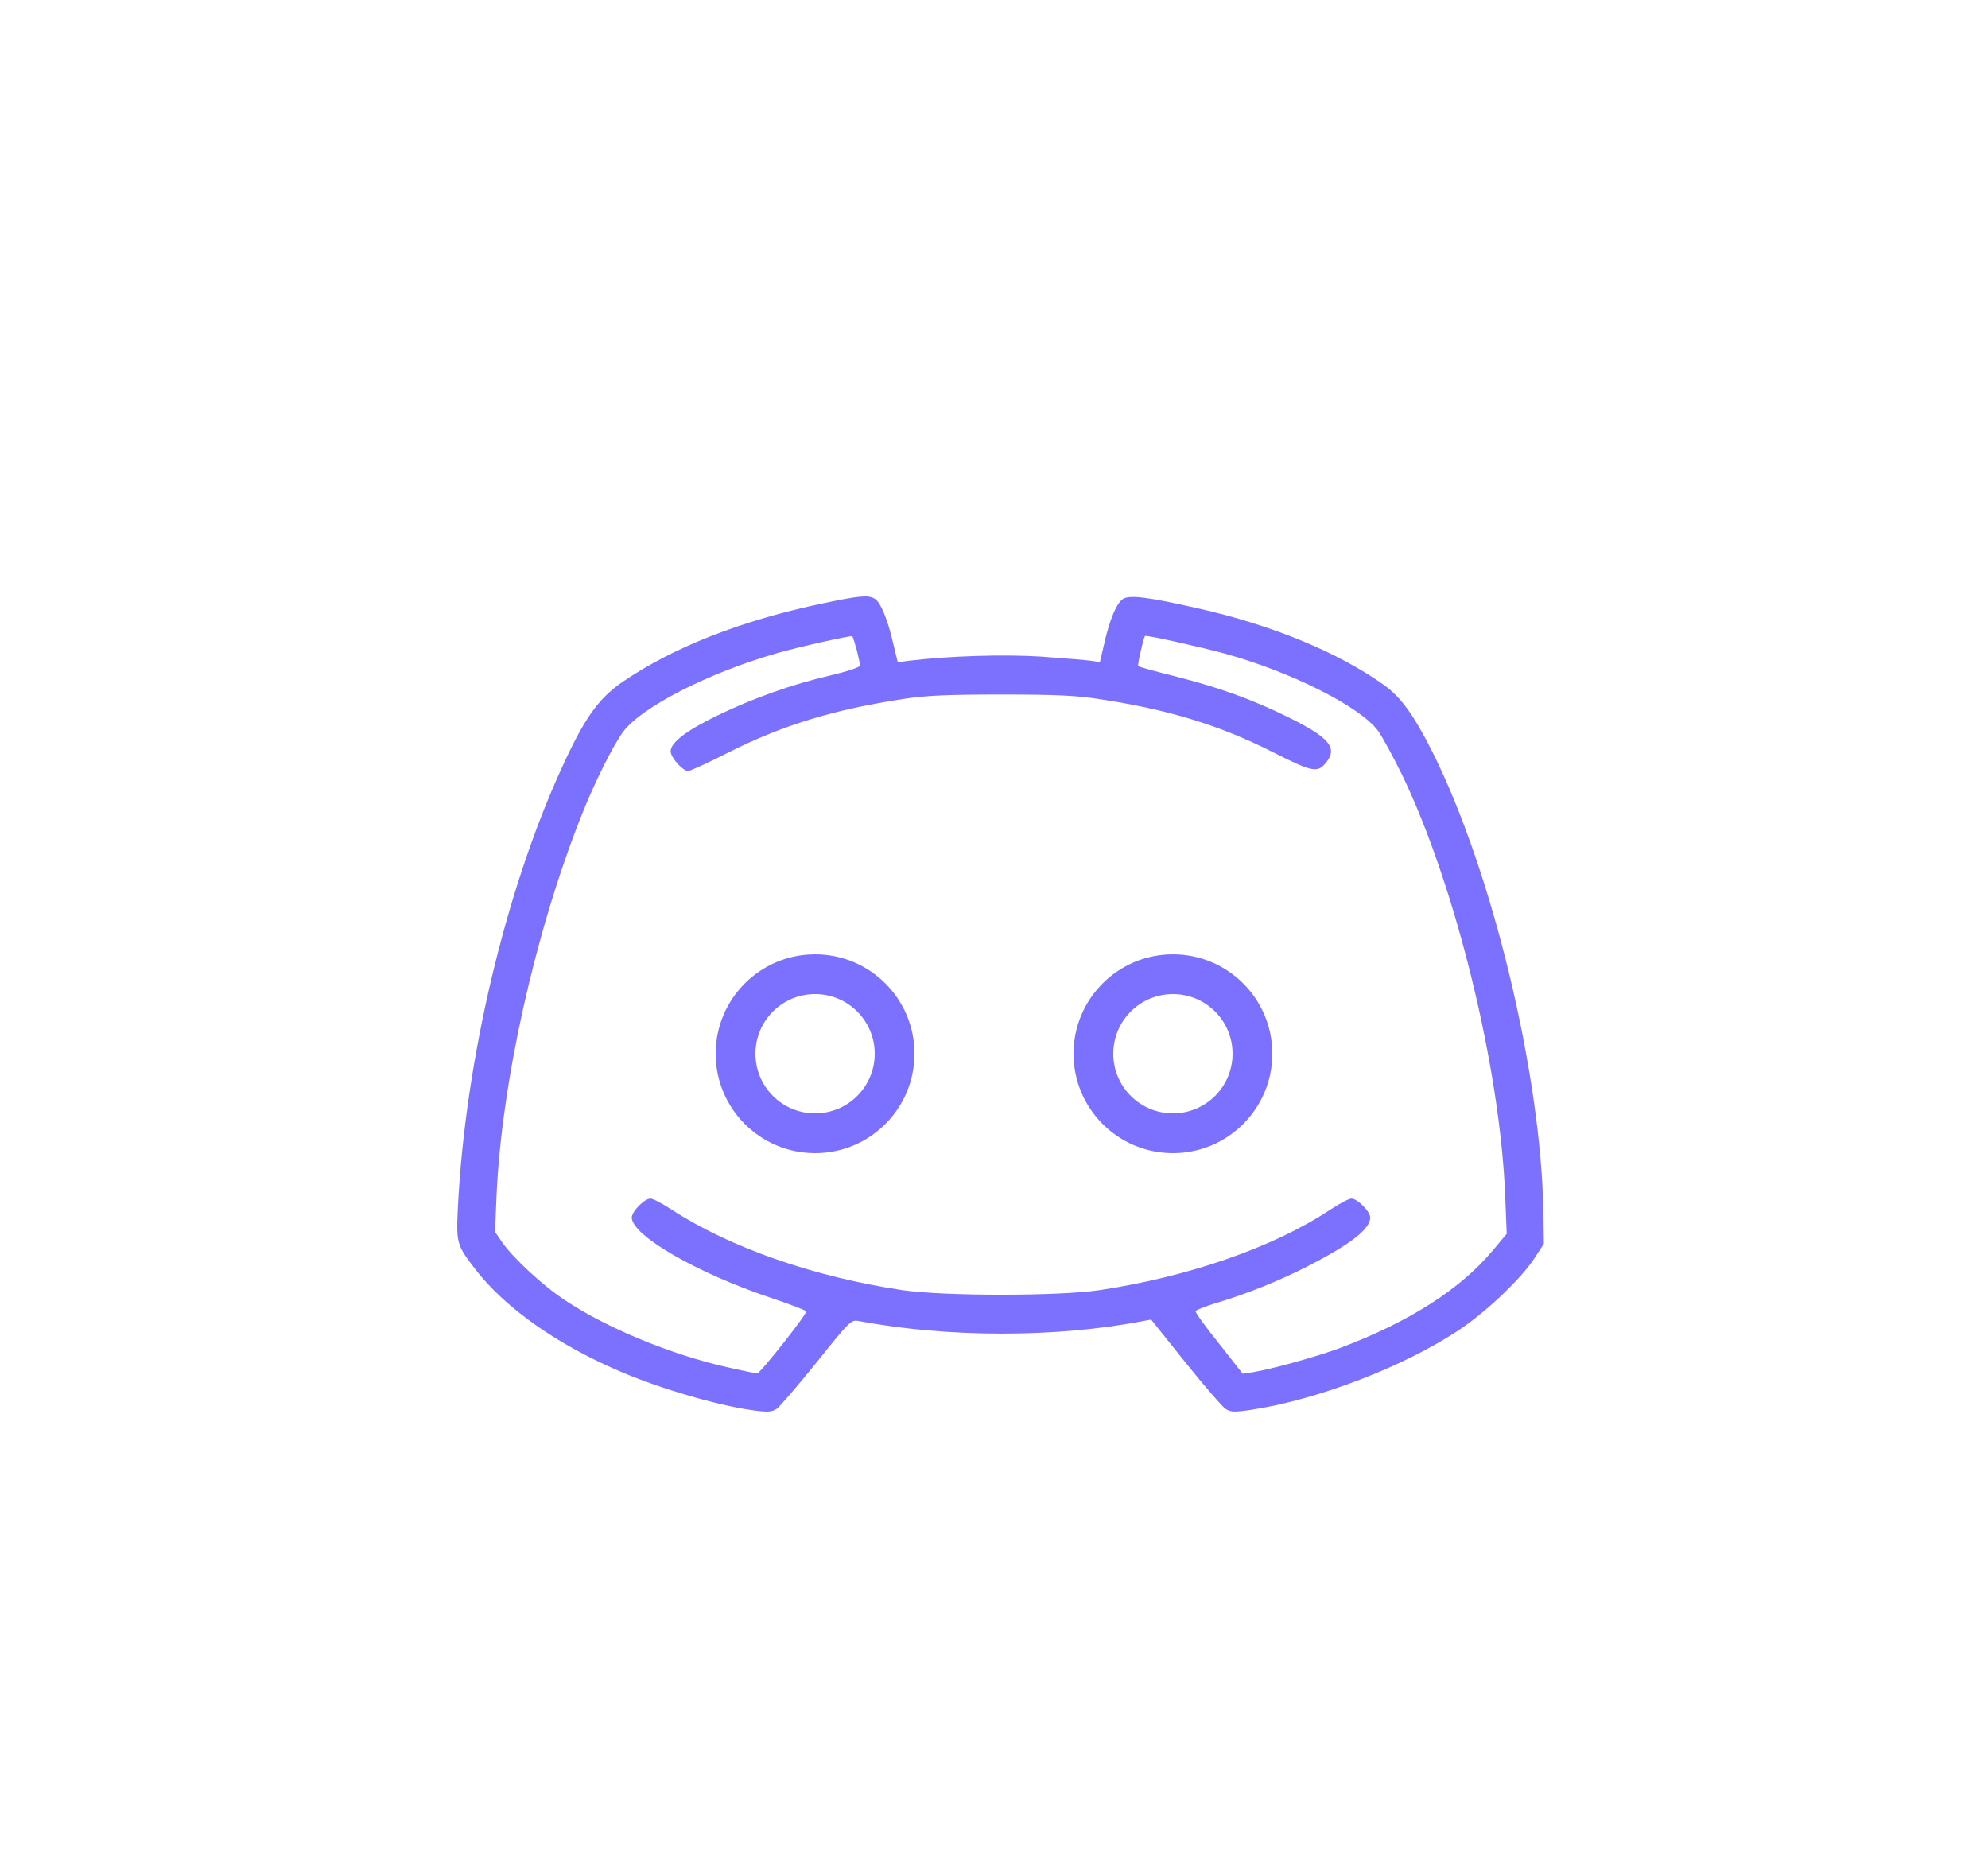 <svg width="100" height="93" viewBox="0 0 100 93" fill="none" xmlns="http://www.w3.org/2000/svg">
<g filter="url(#filter0_d_2102_2425)">
<path fill-rule="evenodd" clip-rule="evenodd" d="M41.433 26.339C37.327 27.194 33.894 28.538 31.316 30.298C30.094 31.141 29.386 32.13 28.225 34.696C25.415 40.842 23.399 49.383 23.032 56.726C22.947 58.534 22.971 58.62 23.899 59.829C25.415 61.796 28.054 63.653 31.291 65.022C33.271 65.865 36.093 66.683 37.828 66.928C38.622 67.038 38.806 67.026 39.062 66.867C39.221 66.757 40.125 65.706 41.078 64.521C42.752 62.432 42.813 62.37 43.192 62.444C47.7 63.287 53.089 63.287 57.451 62.456L57.903 62.37L59.625 64.521C60.578 65.706 61.483 66.757 61.654 66.867C61.91 67.026 62.069 67.038 62.9 66.916C66.26 66.415 70.659 64.729 73.444 62.859C74.788 61.955 76.511 60.318 77.183 59.291L77.659 58.558L77.635 56.909C77.501 49.969 75.069 39.865 72.076 33.865C71.123 31.972 70.475 31.067 69.62 30.457C67.311 28.807 63.963 27.427 60.249 26.596C57.781 26.034 56.864 25.924 56.522 26.107C56.18 26.29 55.813 27.145 55.52 28.477L55.325 29.308L54.885 29.235C54.64 29.198 53.529 29.113 52.404 29.027C50.498 28.905 47.737 28.99 45.709 29.235L45.159 29.308L44.927 28.355C44.658 27.158 44.279 26.254 43.986 26.107C43.656 25.924 43.241 25.96 41.433 26.339ZM43.094 28.685L43.127 28.823L43.127 28.824C43.2 29.137 43.265 29.415 43.265 29.479C43.265 29.552 42.618 29.772 41.836 29.956C39.832 30.42 37.853 31.129 36.093 31.984C34.505 32.754 33.735 33.352 33.735 33.792C33.735 34.098 34.346 34.782 34.615 34.782C34.713 34.782 35.641 34.354 36.68 33.829C39.368 32.473 41.97 31.678 45.465 31.153C46.552 30.982 47.664 30.933 50.352 30.933C53.04 30.933 54.152 30.982 55.239 31.153C58.746 31.678 61.348 32.473 64.024 33.829C66.052 34.855 66.284 34.892 66.724 34.33C67.286 33.609 66.859 33.096 64.867 32.106C62.961 31.165 61.397 30.603 59.112 30.017C58.123 29.772 57.28 29.54 57.255 29.504C57.206 29.455 57.524 28.062 57.597 27.989C57.646 27.927 60.322 28.526 61.544 28.856C64.904 29.772 68.41 31.532 69.314 32.754C69.522 33.035 70.06 34.024 70.524 34.965C73.212 40.537 75.472 49.737 75.717 56.225L75.79 58.057L75.106 58.876C73.469 60.843 70.878 62.493 67.408 63.8C66.187 64.252 63.926 64.875 62.998 65.022L62.509 65.095L61.312 63.568C60.64 62.737 60.114 62.004 60.139 61.943C60.163 61.894 60.64 61.699 61.214 61.527C62.729 61.075 64.354 60.416 65.747 59.707C67.958 58.571 68.924 57.813 68.924 57.239C68.924 56.933 68.276 56.286 67.983 56.286C67.848 56.286 67.372 56.542 66.907 56.848C64.073 58.73 59.784 60.22 55.3 60.892C53.223 61.197 47.505 61.197 45.404 60.892C40.968 60.232 36.729 58.754 33.796 56.848C33.332 56.542 32.843 56.286 32.721 56.286C32.416 56.286 31.78 56.933 31.78 57.239C31.78 58.143 35.091 60.049 38.794 61.283C39.734 61.601 40.541 61.906 40.553 61.955C40.614 62.077 38.231 65.083 38.085 65.083C38.024 65.083 37.34 64.936 36.57 64.765C33.784 64.142 30.522 62.798 28.433 61.405C27.308 60.672 25.818 59.279 25.268 58.497L24.901 57.96L24.975 56.164C25.219 50.507 26.917 42.883 29.239 37.042C29.874 35.429 30.827 33.511 31.34 32.815C32.257 31.569 35.629 29.846 39.075 28.856C40.174 28.538 42.813 27.952 42.874 28.001C42.899 28.025 42.996 28.331 43.094 28.685ZM41 52C42.657 52 44 50.657 44 49C44 47.343 42.657 46 41 46C39.343 46 38 47.343 38 49C38 50.657 39.343 52 41 52ZM41 54C43.761 54 46 51.761 46 49C46 46.239 43.761 44 41 44C38.239 44 36 46.239 36 49C36 51.761 38.239 54 41 54ZM62 49C62 50.657 60.657 52 59 52C57.343 52 56 50.657 56 49C56 47.343 57.343 46 59 46C60.657 46 62 47.343 62 49ZM64 49C64 51.761 61.761 54 59 54C56.239 54 54 51.761 54 49C54 46.239 56.239 44 59 44C61.761 44 64 46.239 64 49Z" fill="#7C71FF"/>
</g>
<defs>
<filter id="filter0_d_2102_2425" x="10" y="17" width="80.659" height="67" filterUnits="userSpaceOnUse" color-interpolation-filters="sRGB">
<feFlood flood-opacity="0" result="BackgroundImageFix"/>
<feColorMatrix in="SourceAlpha" type="matrix" values="0 0 0 0 0 0 0 0 0 0 0 0 0 0 0 0 0 0 127 0" result="hardAlpha"/>
<feOffset dy="4"/>
<feGaussianBlur stdDeviation="6.5"/>
<feComposite in2="hardAlpha" operator="out"/>
<feColorMatrix type="matrix" values="0 0 0 0 0.579 0 0 0 0 0.615 0 0 0 0 1 0 0 0 1 0"/>
<feBlend mode="normal" in2="BackgroundImageFix" result="effect1_dropShadow_2102_2425"/>
<feBlend mode="normal" in="SourceGraphic" in2="effect1_dropShadow_2102_2425" result="shape"/>
</filter>
</defs>
</svg>
